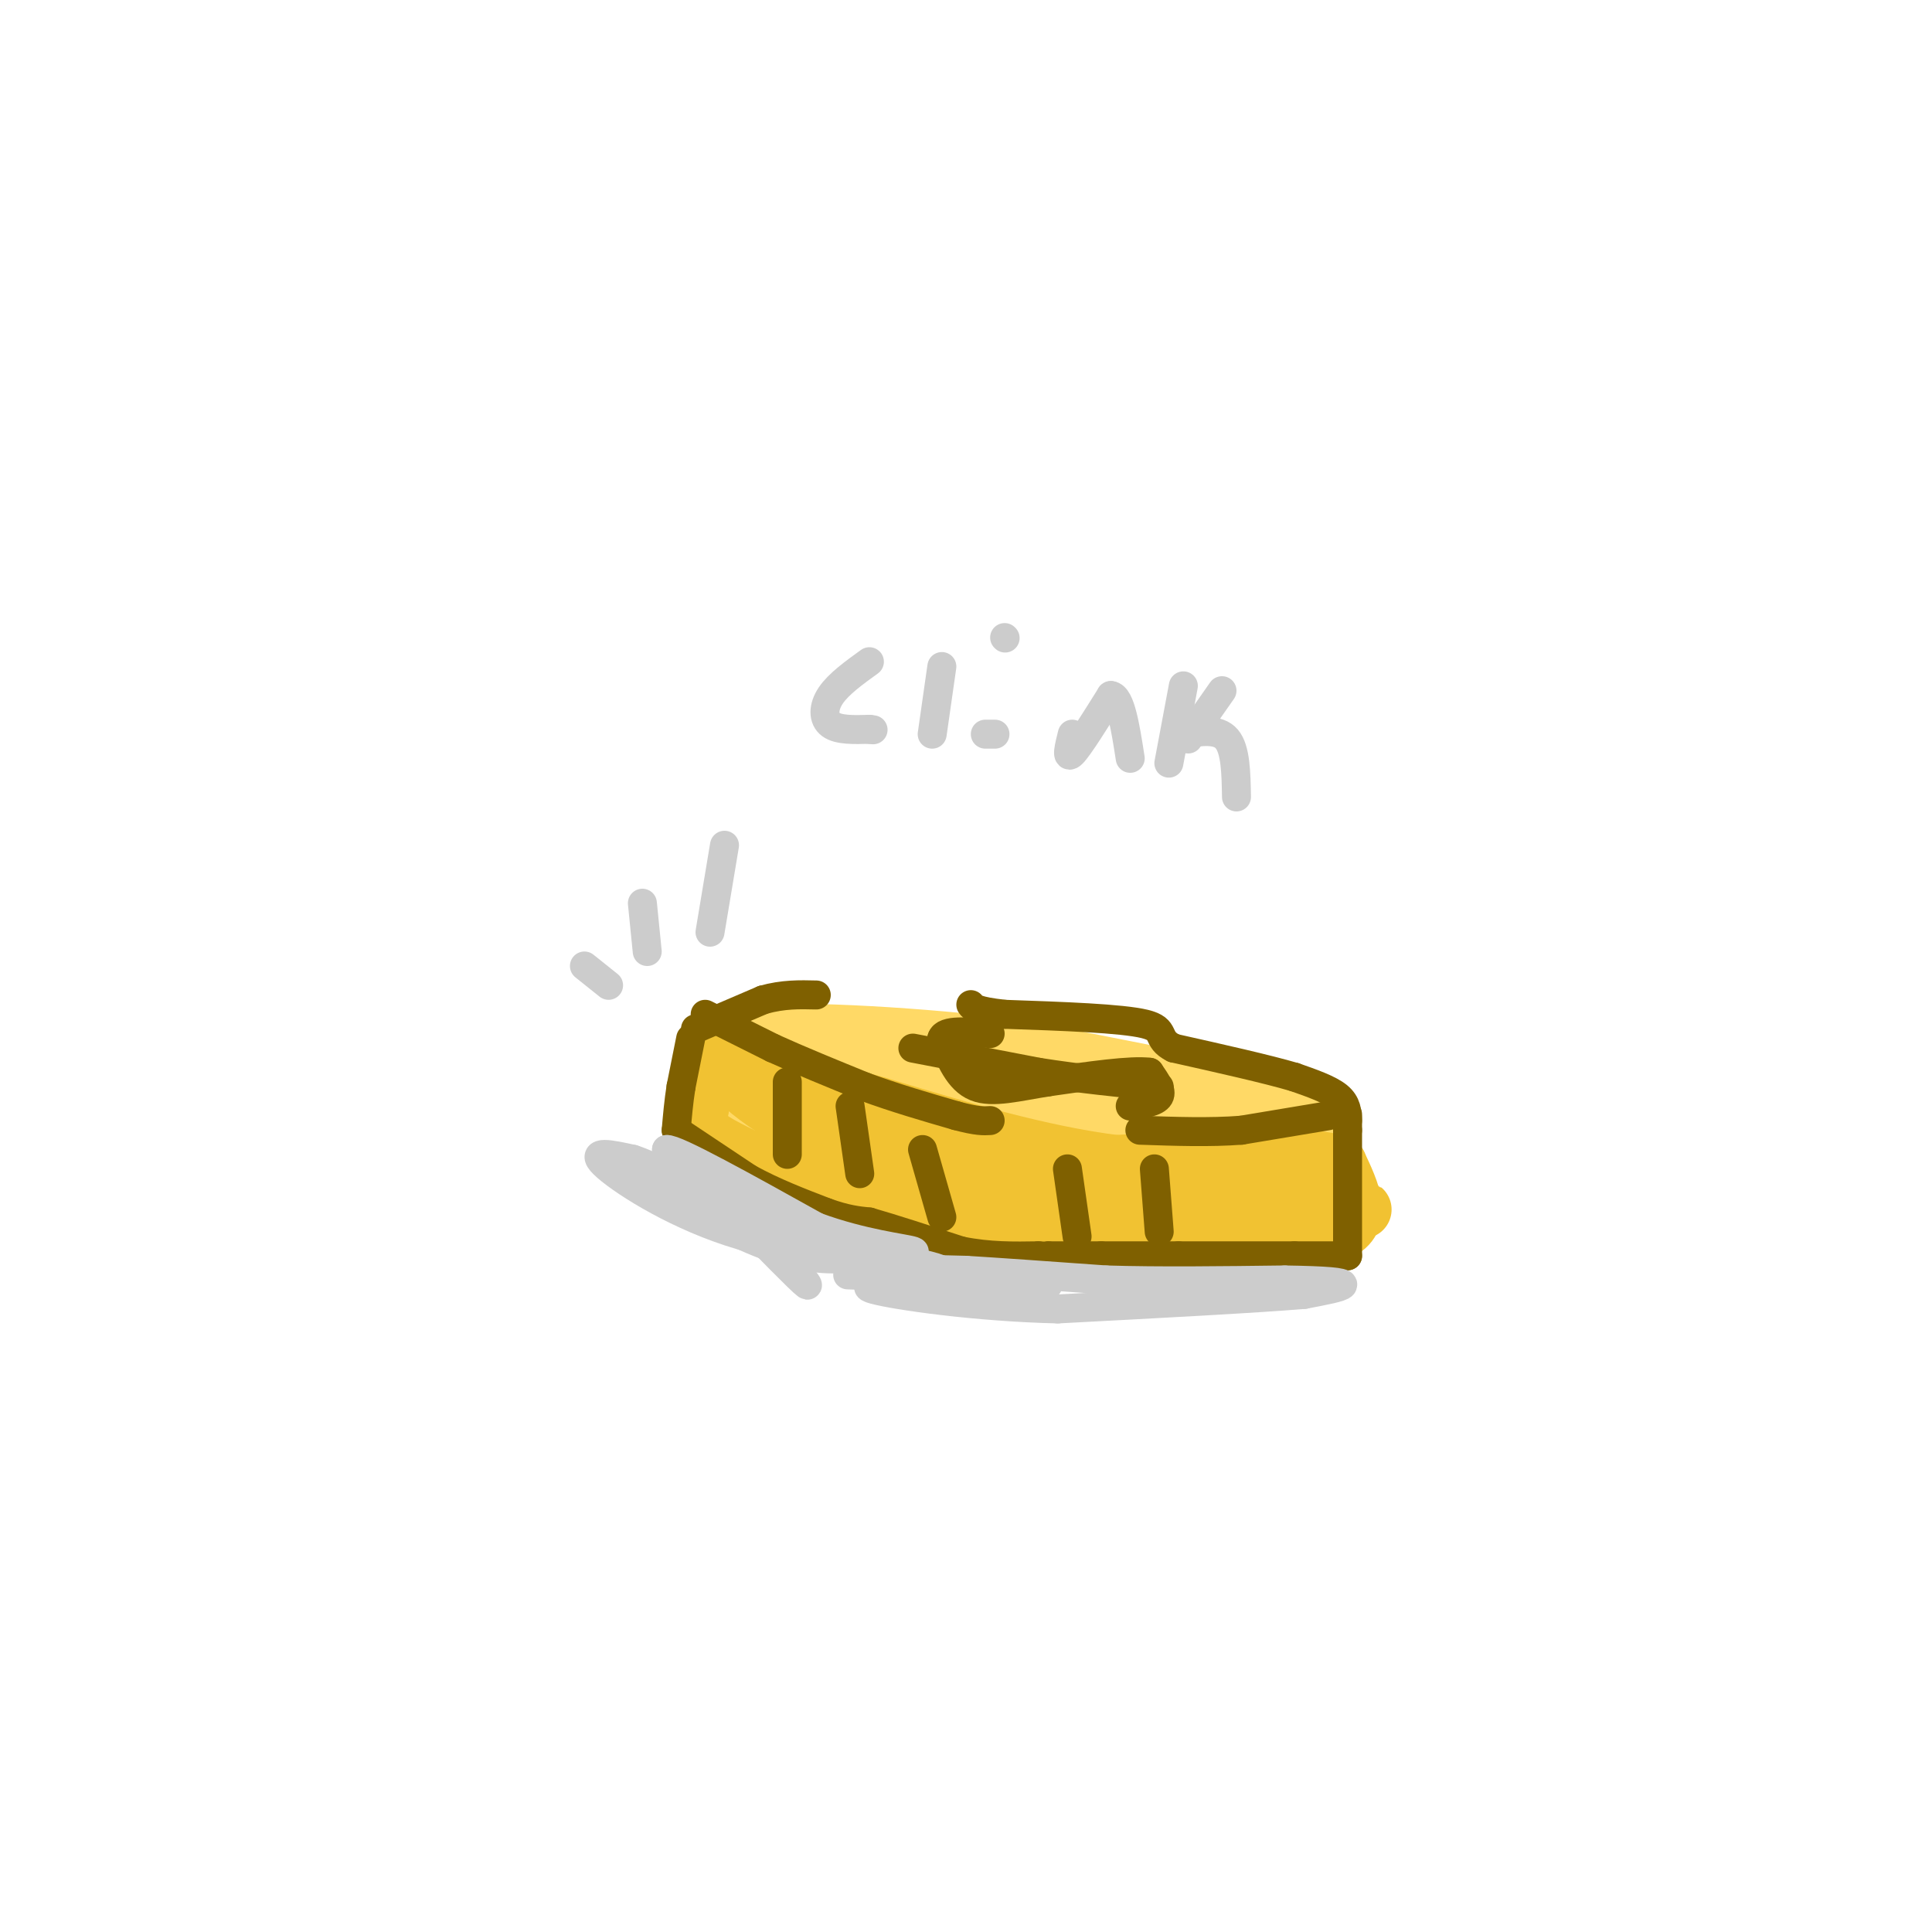 <svg viewBox='0 0 400 400' version='1.1' xmlns='http://www.w3.org/2000/svg' xmlns:xlink='http://www.w3.org/1999/xlink'><g fill='none' stroke='rgb(255,217,102)' stroke-width='20' stroke-linecap='round' stroke-linejoin='round'><path d='M152,232c0.000,0.000 41.000,14.000 41,14'/><path d='M193,246c19.444,3.111 47.556,3.889 62,3c14.444,-0.889 15.222,-3.444 16,-6'/><path d='M271,243c1.893,-2.905 -1.375,-7.167 -2,-9c-0.625,-1.833 1.393,-1.238 -8,-3c-9.393,-1.762 -30.196,-5.881 -51,-10'/><path d='M210,221c-19.622,-2.489 -43.178,-3.711 -53,-3c-9.822,0.711 -5.911,3.356 -2,6'/><path d='M155,224c2.978,3.644 11.422,9.756 26,13c14.578,3.244 35.289,3.622 56,4'/><path d='M237,241c9.833,0.167 6.417,-1.417 3,-3'/></g>
<g fill='none' stroke='rgb(241,194,50)' stroke-width='12' stroke-linecap='round' stroke-linejoin='round'><path d='M146,218c0.000,0.000 -1.000,11.000 -1,11'/><path d='M145,229c-0.422,2.778 -0.978,4.222 1,6c1.978,1.778 6.489,3.889 11,6'/><path d='M157,241c5.667,1.833 14.333,3.417 23,5'/><path d='M180,246c7.000,2.333 13.000,5.667 19,9'/><path d='M199,255c10.667,1.500 27.833,0.750 45,0'/><path d='M244,255c13.000,0.000 23.000,0.000 33,0'/><path d='M277,255c5.500,-2.333 2.750,-8.167 0,-14'/><path d='M277,241c-7.667,-2.333 -26.833,-1.167 -46,0'/><path d='M231,241c-15.833,-2.000 -32.417,-7.000 -49,-12'/><path d='M182,229c-13.333,-3.667 -22.167,-6.833 -31,-10'/><path d='M151,219c-3.400,0.756 3.600,7.644 15,14c11.400,6.356 27.200,12.178 43,18'/><path d='M209,251c17.167,2.833 38.583,0.917 60,-1'/><path d='M269,250c13.511,0.111 17.289,0.889 8,0c-9.289,-0.889 -31.644,-3.444 -54,-6'/><path d='M223,244c-12.622,-1.333 -17.178,-1.667 -28,-5c-10.822,-3.333 -27.911,-9.667 -45,-16'/><path d='M150,223c-7.667,-2.667 -4.333,-1.333 -1,0'/></g>
<g fill='none' stroke='rgb(127,96,0)' stroke-width='6' stroke-linecap='round' stroke-linejoin='round'><path d='M143,215c0.000,0.000 -2.000,10.000 -2,10'/><path d='M141,225c-0.500,3.167 -0.750,6.083 -1,9'/><path d='M140,234c0.000,0.000 15.000,10.000 15,10'/><path d='M155,244c5.167,2.833 10.583,4.917 16,7'/><path d='M171,251c4.167,1.500 6.583,1.750 9,2'/><path d='M180,253c4.667,1.333 11.833,3.667 19,6'/><path d='M199,259c5.833,1.167 10.917,1.083 16,1'/><path d='M215,260c3.000,0.167 2.500,0.083 2,0'/><path d='M217,260c2.167,0.000 6.583,0.000 11,0'/><path d='M228,260c4.500,0.000 10.250,0.000 16,0'/><path d='M244,260c6.667,0.000 15.333,0.000 24,0'/><path d='M268,260c5.833,0.000 8.417,0.000 11,0'/><path d='M279,260c0.000,0.000 0.000,-26.000 0,-26'/><path d='M279,234c0.000,-4.667 0.000,-3.333 0,-2'/><path d='M279,232c-0.083,-1.750 -0.167,-3.500 -2,-5c-1.833,-1.500 -5.417,-2.750 -9,-4'/><path d='M268,223c-5.667,-1.667 -15.333,-3.833 -25,-6'/><path d='M243,217c-3.933,-1.956 -1.267,-3.844 -6,-5c-4.733,-1.156 -16.867,-1.578 -29,-2'/><path d='M208,210c-6.000,-0.667 -6.500,-1.333 -7,-2'/><path d='M144,213c0.000,0.000 14.000,-6.000 14,-6'/><path d='M158,207c4.167,-1.167 7.583,-1.083 11,-1'/><path d='M146,210c0.000,0.000 14.000,7.000 14,7'/><path d='M160,217c5.500,2.500 12.250,5.250 19,8'/><path d='M179,225c6.333,2.333 12.667,4.167 19,6'/><path d='M198,231c4.333,1.167 5.667,1.083 7,1'/><path d='M275,231c0.000,0.000 -18.000,3.000 -18,3'/><path d='M257,234c-6.500,0.500 -13.750,0.250 -21,0'/><path d='M163,224c0.000,0.000 0.000,15.000 0,15'/><path d='M176,229c0.000,0.000 2.000,14.000 2,14'/><path d='M191,238c0.000,0.000 4.000,14.000 4,14'/><path d='M221,242c0.000,0.000 2.000,14.000 2,14'/><path d='M239,242c0.000,0.000 1.000,13.000 1,13'/><path d='M234,229c2.667,-0.417 5.333,-0.833 6,-2c0.667,-1.167 -0.667,-3.083 -2,-5'/><path d='M238,222c-3.833,-0.500 -12.417,0.750 -21,2'/><path d='M217,224c-6.289,0.978 -11.511,2.422 -15,1c-3.489,-1.422 -5.244,-5.711 -7,-10'/><path d='M195,215c0.500,-1.833 5.250,-1.417 10,-1'/><path d='M189,217c0.000,0.000 26.000,5.000 26,5'/><path d='M215,222c8.500,1.333 16.750,2.167 25,3'/></g>
<g fill='none' stroke='rgb(204,204,204)' stroke-width='6' stroke-linecap='round' stroke-linejoin='round'><path d='M152,251c6.917,7.083 13.833,14.167 15,15c1.167,0.833 -3.417,-4.583 -8,-10'/><path d='M159,256c-4.833,-4.667 -12.917,-11.333 -21,-18'/><path d='M138,238c1.667,-0.333 16.333,7.833 31,16'/><path d='M169,254c9.667,3.556 18.333,4.444 20,5c1.667,0.556 -3.667,0.778 -9,1'/><path d='M180,260c-4.071,0.571 -9.750,1.500 -18,-1c-8.250,-2.500 -19.071,-8.429 -17,-9c2.071,-0.571 17.036,4.214 32,9'/><path d='M177,259c0.690,1.310 -13.583,0.083 -26,-4c-12.417,-4.083 -22.976,-11.024 -26,-14c-3.024,-2.976 1.488,-1.988 6,-1'/><path d='M131,240c3.911,1.230 10.687,4.804 14,7c3.313,2.196 3.161,3.014 1,3c-2.161,-0.014 -6.332,-0.861 -4,0c2.332,0.861 11.166,3.431 20,6'/><path d='M162,256c11.726,2.452 31.042,5.583 33,7c1.958,1.417 -13.440,1.119 -18,1c-4.560,-0.119 1.720,-0.060 8,0'/><path d='M185,264c6.702,0.060 19.458,0.208 21,0c1.542,-0.208 -8.131,-0.774 -11,-1c-2.869,-0.226 1.065,-0.113 5,0'/><path d='M200,263c5.667,0.333 17.333,1.167 29,2'/><path d='M229,265c11.000,0.333 24.000,0.167 37,0'/><path d='M266,265c8.778,0.133 12.222,0.467 12,1c-0.222,0.533 -4.111,1.267 -8,2'/><path d='M270,268c-9.833,0.833 -30.417,1.917 -51,3'/><path d='M219,271c-16.911,-0.378 -33.689,-2.822 -38,-4c-4.311,-1.178 3.844,-1.089 12,-1'/><path d='M193,266c6.000,-0.167 15.000,-0.083 24,0'/><path d='M126,204c0.000,0.000 -5.000,-4.000 -5,-4'/><path d='M134,197c0.000,0.000 -1.000,-10.000 -1,-10'/><path d='M147,193c0.000,0.000 3.000,-18.000 3,-18'/><path d='M180,137c-3.200,2.311 -6.400,4.622 -8,7c-1.600,2.378 -1.600,4.822 0,6c1.600,1.178 4.800,1.089 8,1'/><path d='M180,151c1.333,0.167 0.667,0.083 0,0'/><path d='M193,152c0.000,0.000 2.000,-14.000 2,-14'/><path d='M204,152c0.000,0.000 2.000,0.000 2,0'/><path d='M208,132c0.000,0.000 0.100,0.100 0.1,0.1'/><path d='M222,152c-0.667,2.667 -1.333,5.333 0,4c1.333,-1.333 4.667,-6.667 8,-12'/><path d='M230,144c2.000,0.167 3.000,6.583 4,13'/><path d='M242,158c0.000,0.000 3.000,-16.000 3,-16'/><path d='M245,152c3.583,-0.583 7.167,-1.167 9,1c1.833,2.167 1.917,7.083 2,12'/><path d='M246,153c0.000,0.000 7.000,-10.000 7,-10'/></g>
</svg>